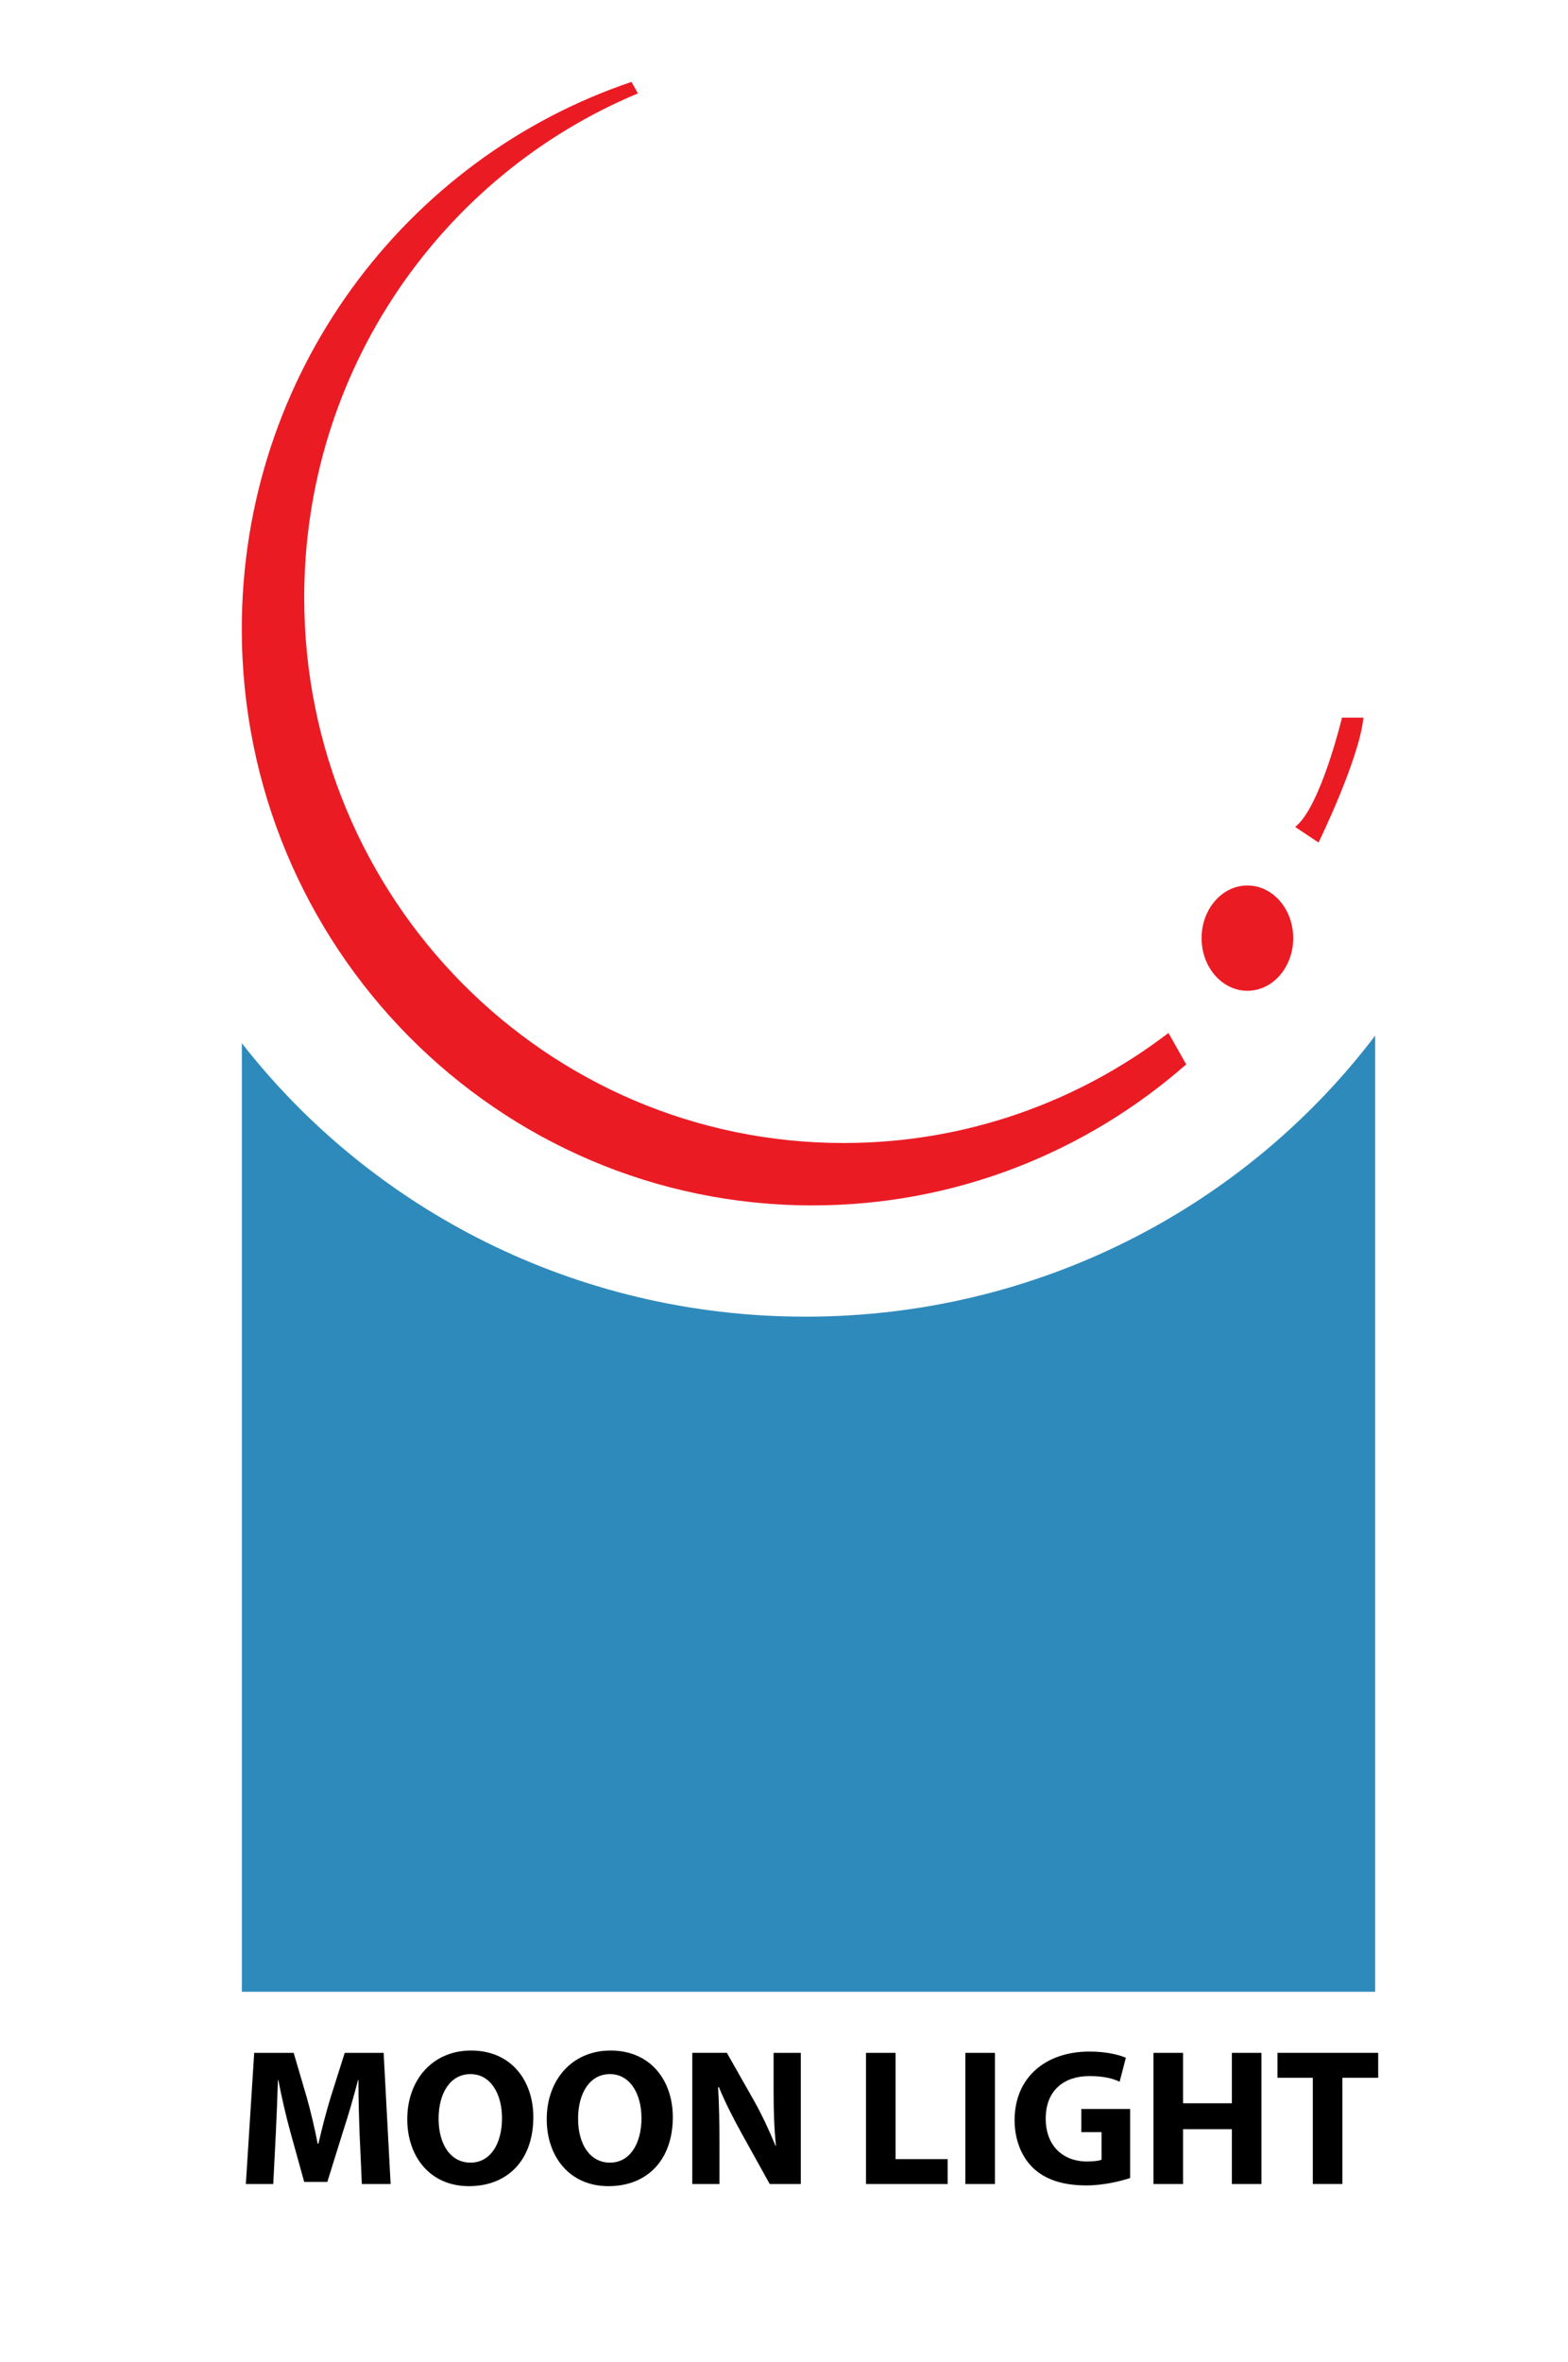 <?xml version="1.0" encoding="utf-8"?>
<!-- Generator: Adobe Illustrator 16.0.2, SVG Export Plug-In . SVG Version: 6.00 Build 0)  -->
<!DOCTYPE svg PUBLIC "-//W3C//DTD SVG 1.1//EN" "http://www.w3.org/Graphics/SVG/1.1/DTD/svg11.dtd">
<svg version="1.1" id="Layer_1" xmlns="http://www.w3.org/2000/svg" xmlns:xlink="http://www.w3.org/1999/xlink" x="0px" y="0px"
	 width="82.333px" height="124px" viewBox="0 0 82.333 124" enable-background="new 0 0 82.333 124" xml:space="preserve">
<g>
	<g>
		<g>
			<path fill="#EB1B24" d="M61.354,54.226c-4.745,3.625-10.652,5.777-17.058,5.777c-15.642,0-28.322-12.818-28.322-28.629
				c0-11.947,7.239-22.182,17.523-26.471L33.158,4.3C21.267,8.313,12.696,19.652,12.696,33.012
				c0,16.715,13.414,30.266,29.959,30.266c7.51,0,14.373-2.792,19.631-7.403L61.354,54.226z"/>
		</g>
	</g>
	<g>
		<path fill="#EB1B24" d="M70.465,37.674c0,0-1.127,4.712-2.459,5.736l1.229,0.819c0,0,2.152-4.405,2.355-6.555H70.465z"/>
	</g>
	<g>
		<ellipse fill="#EB1B24" cx="65.499" cy="49.248" rx="2.406" ry="2.764"/>
	</g>
	<g>
		<path fill="#2F8ABC" d="M42.299,69.119c-12.063,0-22.787-5.628-29.6-14.356v49.795h59.509V54.366
			C65.411,63.321,54.544,69.119,42.299,69.119z"/>
	</g>
	<g>
		<path d="M18.882,112.017c-0.03-0.827-0.062-1.829-0.062-2.83H18.8c-0.224,0.878-0.511,1.858-0.775,2.664l-0.837,2.688h-1.215
			l-0.736-2.655c-0.224-0.816-0.45-1.797-0.623-2.696h-0.02c-0.03,0.93-0.071,1.99-0.113,2.85l-0.133,2.614h-1.439l0.438-6.885
			h2.074l0.675,2.299c0.224,0.797,0.428,1.654,0.583,2.462h0.042c0.184-0.797,0.418-1.706,0.654-2.471l0.726-2.29h2.043l0.367,6.885
			h-1.511L18.882,112.017z"/>
		<path d="M28.004,111.138c0,2.267-1.358,3.625-3.381,3.625c-2.033,0-3.238-1.543-3.238-3.515c0-2.062,1.329-3.605,3.349-3.605
			C26.85,107.643,28.004,109.229,28.004,111.138z M23.03,111.22c0,1.357,0.633,2.308,1.676,2.308c1.051,0,1.654-1.001,1.654-2.338
			c0-1.246-0.583-2.309-1.654-2.309C23.644,108.879,23.03,109.881,23.03,111.22z"/>
		<path d="M35.328,111.138c0,2.267-1.359,3.625-3.381,3.625c-2.033,0-3.239-1.543-3.239-3.515c0-2.062,1.329-3.605,3.35-3.605
			C34.173,107.643,35.328,109.229,35.328,111.138z M30.354,111.22c0,1.357,0.632,2.308,1.675,2.308c1.051,0,1.654-1.001,1.654-2.338
			c0-1.246-0.583-2.309-1.654-2.309C30.967,108.879,30.354,109.881,30.354,111.22z"/>
		<path d="M36.35,114.65v-6.885h1.818l1.43,2.523c0.408,0.726,0.807,1.583,1.125,2.359h0.02c-0.091-0.908-0.123-1.839-0.123-2.88v-2
			h1.429v6.884h-1.633l-1.472-2.656c-0.408-0.735-0.868-1.624-1.196-2.431h-0.041c0.052,0.92,0.071,1.89,0.071,3.012v2.075H36.35
			V114.65z"/>
		<path d="M45.472,107.766h1.553v5.577h2.736v1.308h-4.289V107.766z"/>
		<path d="M52.243,107.766v6.885h-1.554v-6.885H52.243z"/>
		<path d="M59.341,114.335c-0.479,0.162-1.388,0.389-2.299,0.389c-1.254,0-2.165-0.317-2.798-0.918
			c-0.622-0.604-0.97-1.501-0.97-2.514c0.011-2.288,1.677-3.595,3.934-3.595c0.888,0,1.571,0.175,1.909,0.326l-0.327,1.257
			c-0.379-0.175-0.837-0.296-1.593-0.296c-1.296,0-2.288,0.726-2.288,2.228c0,1.43,0.897,2.256,2.175,2.256
			c0.347,0,0.633-0.042,0.757-0.091v-1.45h-1.063v-1.216h2.563V114.335z"/>
		<path d="M62.121,107.766v2.646h2.563v-2.646h1.553v6.885h-1.553v-2.88h-2.563v2.88h-1.553v-6.885H62.121z"/>
		<path d="M68.934,109.073h-1.857v-1.308h5.29v1.308h-1.881v5.577h-1.552V109.073z"/>
	</g>
</g>
</svg>
